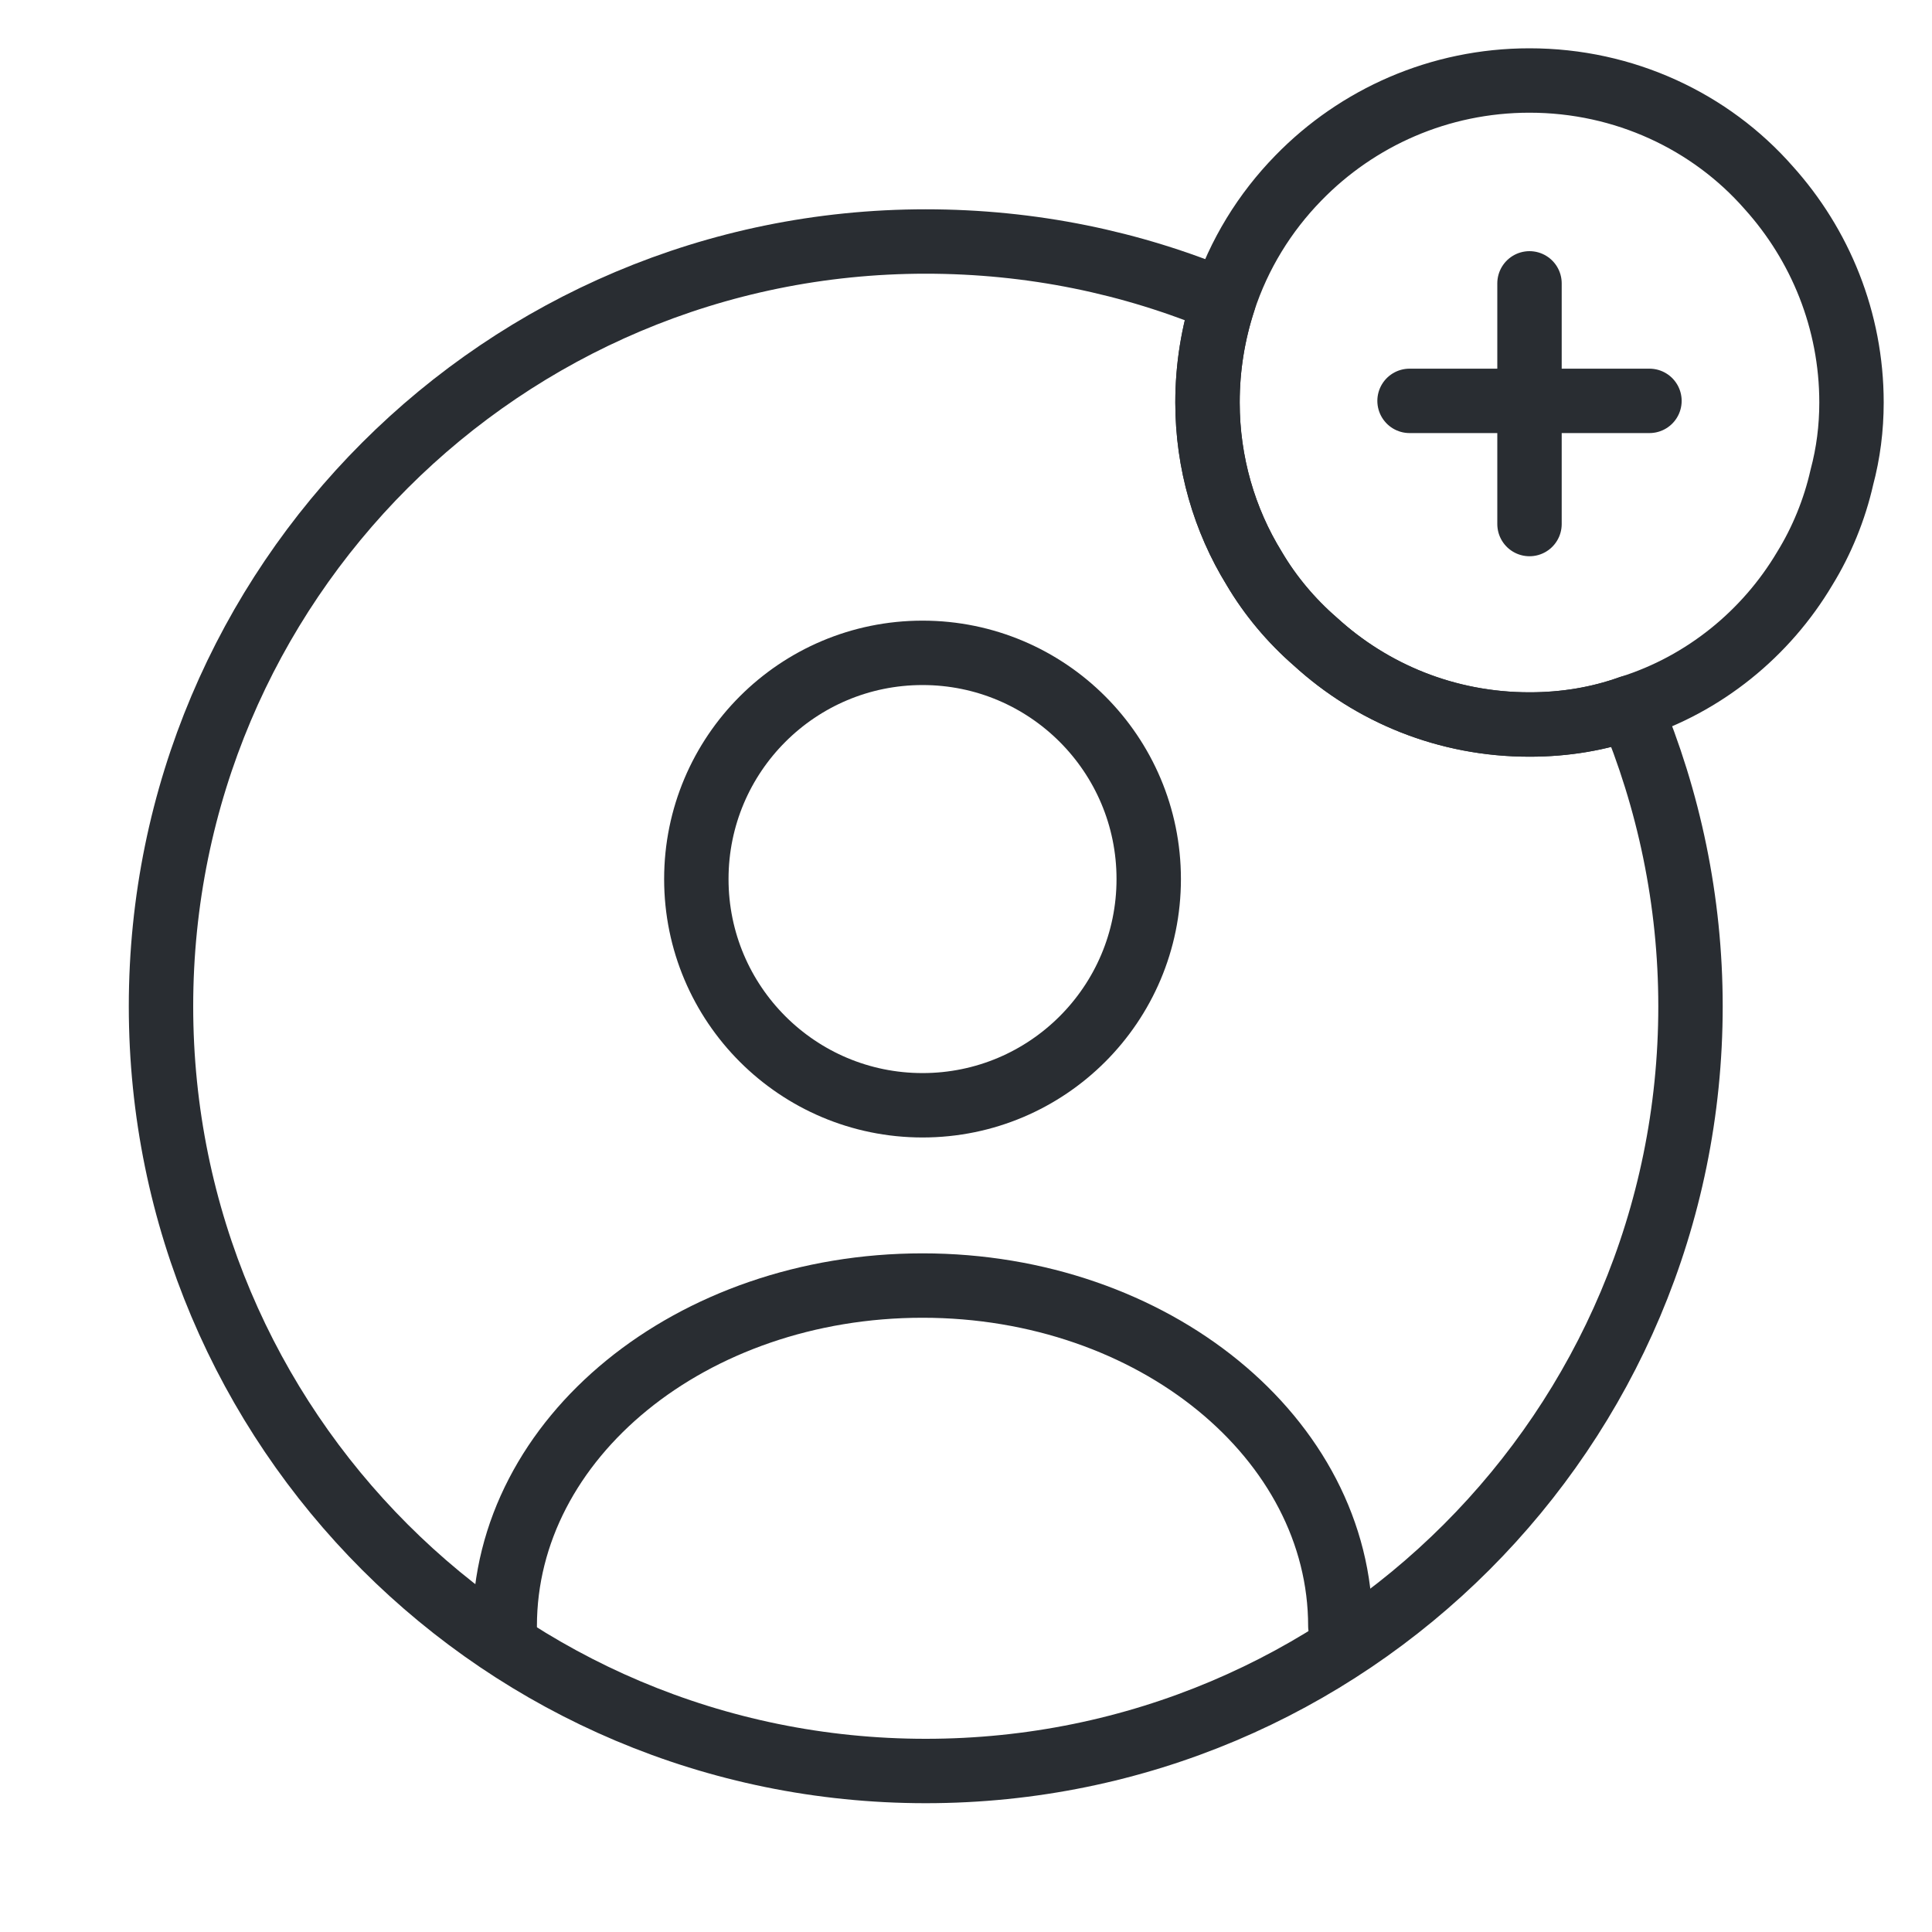 <svg width="45" height="45" viewBox="0 0 45 45" fill="none" xmlns="http://www.w3.org/2000/svg">
<path d="M21.488 25.744C24.397 25.744 26.756 23.385 26.756 20.475C26.756 17.565 24.397 15.206 21.488 15.206C18.578 15.206 16.219 17.565 16.219 20.475C16.219 23.385 18.578 25.744 21.488 25.744Z" stroke="#292D32" stroke-width="1.5" stroke-linecap="round" stroke-linejoin="round"/>
<path d="M31.219 37.875C31.219 33.506 26.869 29.943 21.488 29.943C16.106 29.943 11.756 33.487 11.756 37.875" stroke="#292D32" stroke-width="1.5" stroke-linecap="round" stroke-linejoin="round"/>
<path d="M39.375 23.438C39.375 33.281 31.406 41.25 21.562 41.25C11.719 41.25 3.75 33.281 3.75 23.438C3.75 13.594 11.719 5.625 21.562 5.625C24.019 5.625 26.363 6.112 28.5 7.012C28.256 7.762 28.125 8.55 28.125 9.375C28.125 10.781 28.519 12.113 29.212 13.238C29.587 13.875 30.075 14.456 30.637 14.944C31.95 16.144 33.694 16.875 35.625 16.875C36.45 16.875 37.237 16.744 37.969 16.481C38.869 18.619 39.375 20.981 39.375 23.438Z" stroke="#292D32" stroke-width="1.5" stroke-linecap="round" stroke-linejoin="round"/>
<path d="M43.125 9.375C43.125 9.975 43.05 10.556 42.9 11.119C42.731 11.869 42.431 12.6 42.038 13.238C41.138 14.756 39.694 15.938 37.969 16.481C37.237 16.744 36.45 16.875 35.625 16.875C33.694 16.875 31.95 16.144 30.637 14.944C30.075 14.456 29.587 13.875 29.212 13.238C28.519 12.113 28.125 10.781 28.125 9.375C28.125 8.55 28.256 7.762 28.5 7.012C28.856 5.925 29.456 4.95 30.244 4.144C31.613 2.738 33.525 1.875 35.625 1.875C37.837 1.875 39.844 2.831 41.194 4.369C42.394 5.7 43.125 7.463 43.125 9.375Z" stroke="#292D32" stroke-width="1.5" stroke-miterlimit="10" stroke-linecap="round" stroke-linejoin="round"/>
<path d="M38.419 9.337H32.831" stroke="#292D32" stroke-width="1.5" stroke-miterlimit="10" stroke-linecap="round" stroke-linejoin="round"/>
<path d="M35.625 6.6V12.206" stroke="#292D32" stroke-width="1.5" stroke-miterlimit="10" stroke-linecap="round" stroke-linejoin="round"/>
</svg>
